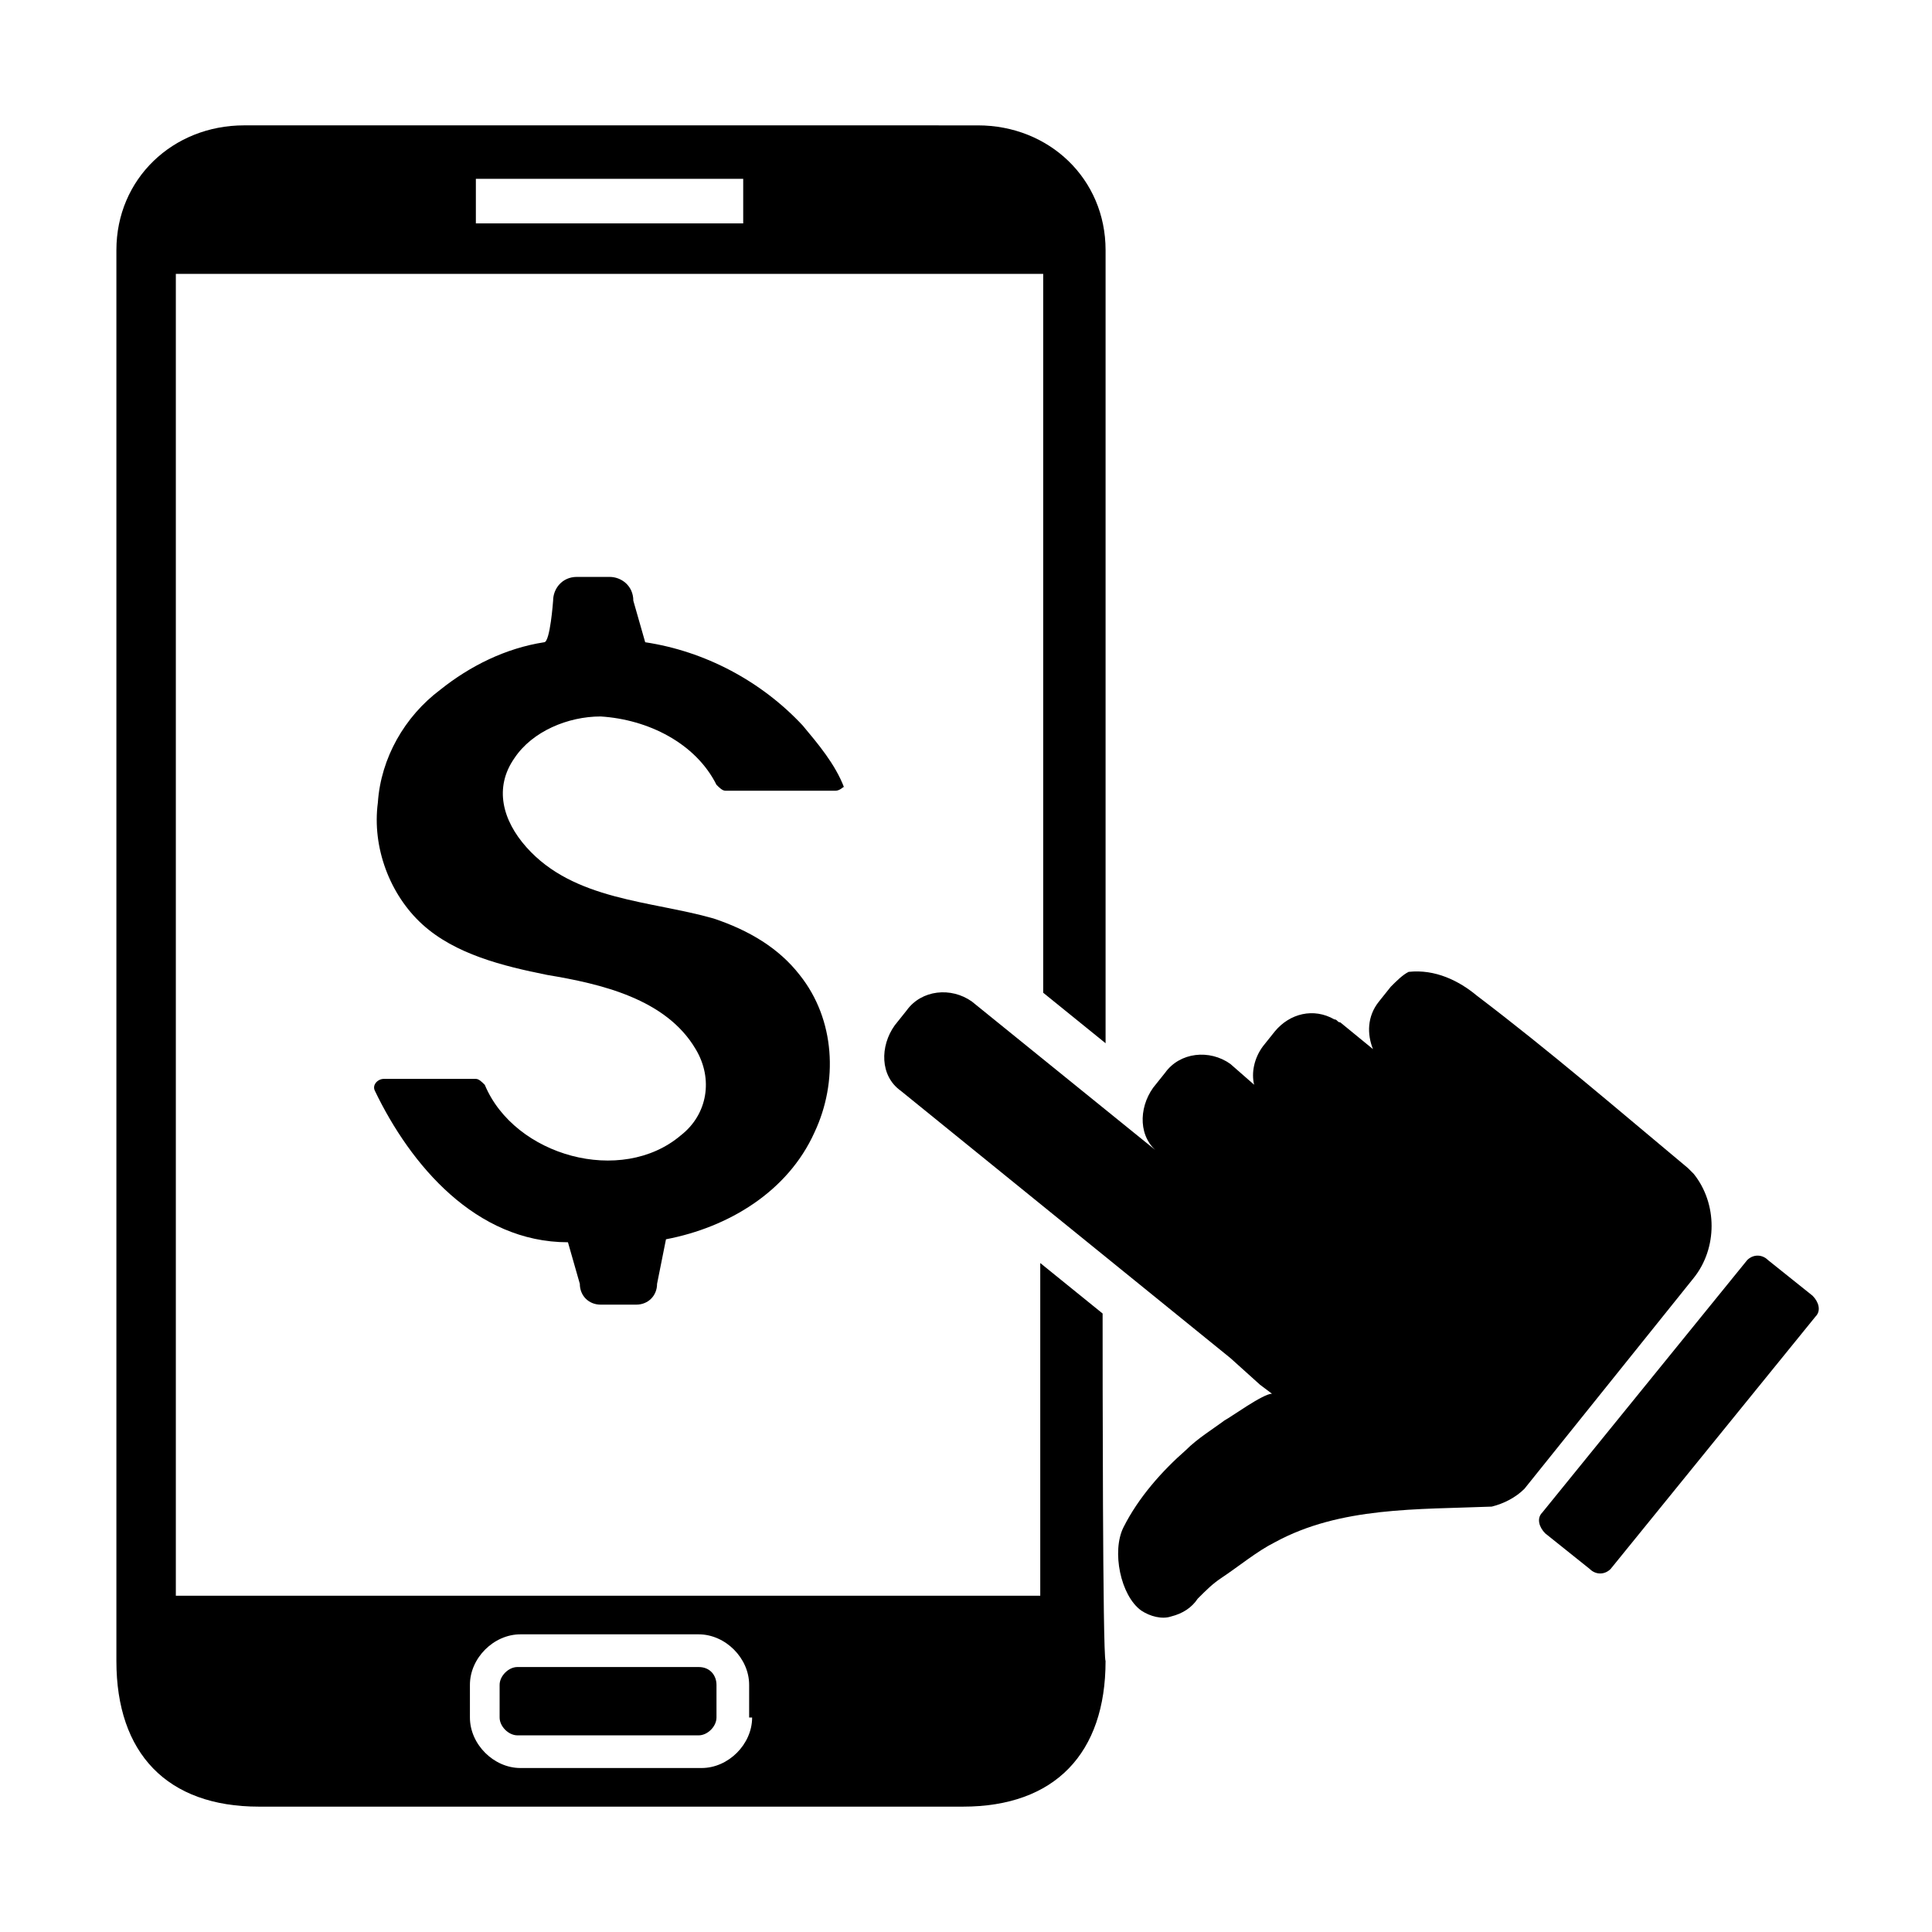 <?xml version="1.0" encoding="UTF-8"?>
<!-- Uploaded to: SVG Repo, www.svgrepo.com, Generator: SVG Repo Mixer Tools -->
<svg fill="#000000" width="800px" height="800px" version="1.1" viewBox="144 144 512 512" xmlns="http://www.w3.org/2000/svg">
 <g>
  <path d="m365.36 353.55h-29.125c-0.789 0-1.574-0.789-2.363-1.574-5.512-11.02-18.105-17.32-30.699-18.105-8.66 0-18.105 3.938-22.828 11.02-5.512 7.871-3.148 16.531 3.148 23.617 12.594 14.168 33.062 14.168 49.594 18.895 9.445 3.148 17.32 7.871 22.828 14.957 9.445 11.809 10.234 28.34 3.938 41.723-7.086 15.742-22.828 25.191-39.359 28.34l-2.363 11.809c0 3.148-2.363 5.512-5.512 5.512h-9.445c-3.148 0-5.512-2.363-5.512-5.512l-3.148-11.02c-24.402 0-41.723-20.469-51.168-40.148-0.789-1.574 0.789-3.148 2.363-3.148h24.402c0.789 0 1.574 0.789 2.363 1.574 7.871 18.895 36.211 26.766 51.957 13.383 7.086-5.512 8.66-14.957 3.938-22.828-7.871-13.383-25.191-17.32-39.359-19.68-11.809-2.363-24.402-5.512-33.062-13.383-8.66-7.871-13.383-20.469-11.809-32.273 0.789-11.809 7.086-22.828 16.531-29.914 7.871-6.297 17.32-11.02 27.551-12.594 1.574 0 2.363-11.02 2.363-11.02 0-3.148 2.363-6.297 6.297-6.297h8.66c3.148 0 6.297 2.363 6.297 6.297l3.148 11.02c15.742 2.363 30.699 10.234 41.723 22.043 3.938 4.723 8.66 10.234 11.02 16.531-0.008-0.797-0.793 0.777-2.367 0.777z"/>
  <path d="m535.4 407.87c19.68 14.957 37 29.914 55.891 45.656 0.789 0.789 0.789 0.789 1.574 1.574 6.297 7.871 6.297 19.68 0 27.551l-44.871 55.891c-2.363 2.363-5.512 3.938-8.66 4.723-19.68 0.789-40.148 0-57.465 9.445-4.723 2.363-9.445 6.297-14.168 9.445-2.363 1.574-3.938 3.148-6.297 5.512-1.574 2.363-3.938 3.938-7.086 4.723-2.363 0.789-5.512 0-7.871-1.574-5.512-3.938-7.871-15.742-4.723-22.043 3.938-7.871 10.234-14.957 16.531-20.469 3.148-3.148 7.086-5.512 10.234-7.871 1.574-0.789 10.234-7.086 12.594-7.086l-3.148-2.363-7.871-7.086-87.379-70.848c-5.512-3.938-5.512-11.809-1.574-17.32l3.148-3.938c3.938-5.512 11.809-6.297 17.32-2.363l49.594 40.148c-5.512-3.938-5.512-11.809-1.574-17.32l3.148-3.938c3.938-5.512 11.809-6.297 17.32-2.363l6.297 5.512c-0.789-3.148 0-7.086 2.363-10.234l3.148-3.938c3.938-4.723 10.234-6.297 15.742-3.148 0.789 0 0.789 0.789 1.574 0.789l8.66 7.086c-1.574-3.938-1.574-8.66 1.574-12.594l3.148-3.938c1.574-1.574 3.148-3.148 4.723-3.938 7.078-0.77 13.379 2.379 18.102 6.316z"/>
  <path d="m553.5 550.36 11.809 9.445c1.574 1.574 3.938 1.574 5.512 0l54.316-66.914c1.574-1.574 0.789-3.938-0.789-5.512l-11.809-9.445c-1.574-1.574-3.938-1.574-5.512 0l-54.316 66.914c-1.574 1.574-0.785 3.938 0.789 5.512z"/>
  <path d="m329.15 585.78h-48.023c-2.363 0-4.723 2.363-4.723 4.723v8.66c0 2.363 2.363 4.723 4.723 4.723h48.027c2.363 0 4.723-2.363 4.723-4.723v-8.66c0-2.359-1.574-4.723-4.727-4.723z"/>
  <path d="m436.21 492.1-16.531-13.383v88.168h-229.08v-350.3h229.86v190.5l16.531 13.383v-210.18c0-18.895-14.957-33.062-33.852-33.062l-194.44-0.004c-18.895 0-33.852 14.168-33.852 33.062v152.72 221.2c0 24.402 13.383 38.574 37.785 38.574h186.57c24.402 0 37.785-14.168 37.785-38.574-0.781-1.574-0.781-77.934-0.781-92.102zm-166.1-300.71h70.848v11.809h-70.848zm73.211 407.77c0 7.086-6.297 13.383-13.383 13.383h-48.02c-7.086 0-13.383-6.297-13.383-13.383v-8.66c0-7.086 6.297-13.383 13.383-13.383h47.23c7.086 0 13.383 6.297 13.383 13.383v8.66z"/>
 </g>
</svg>